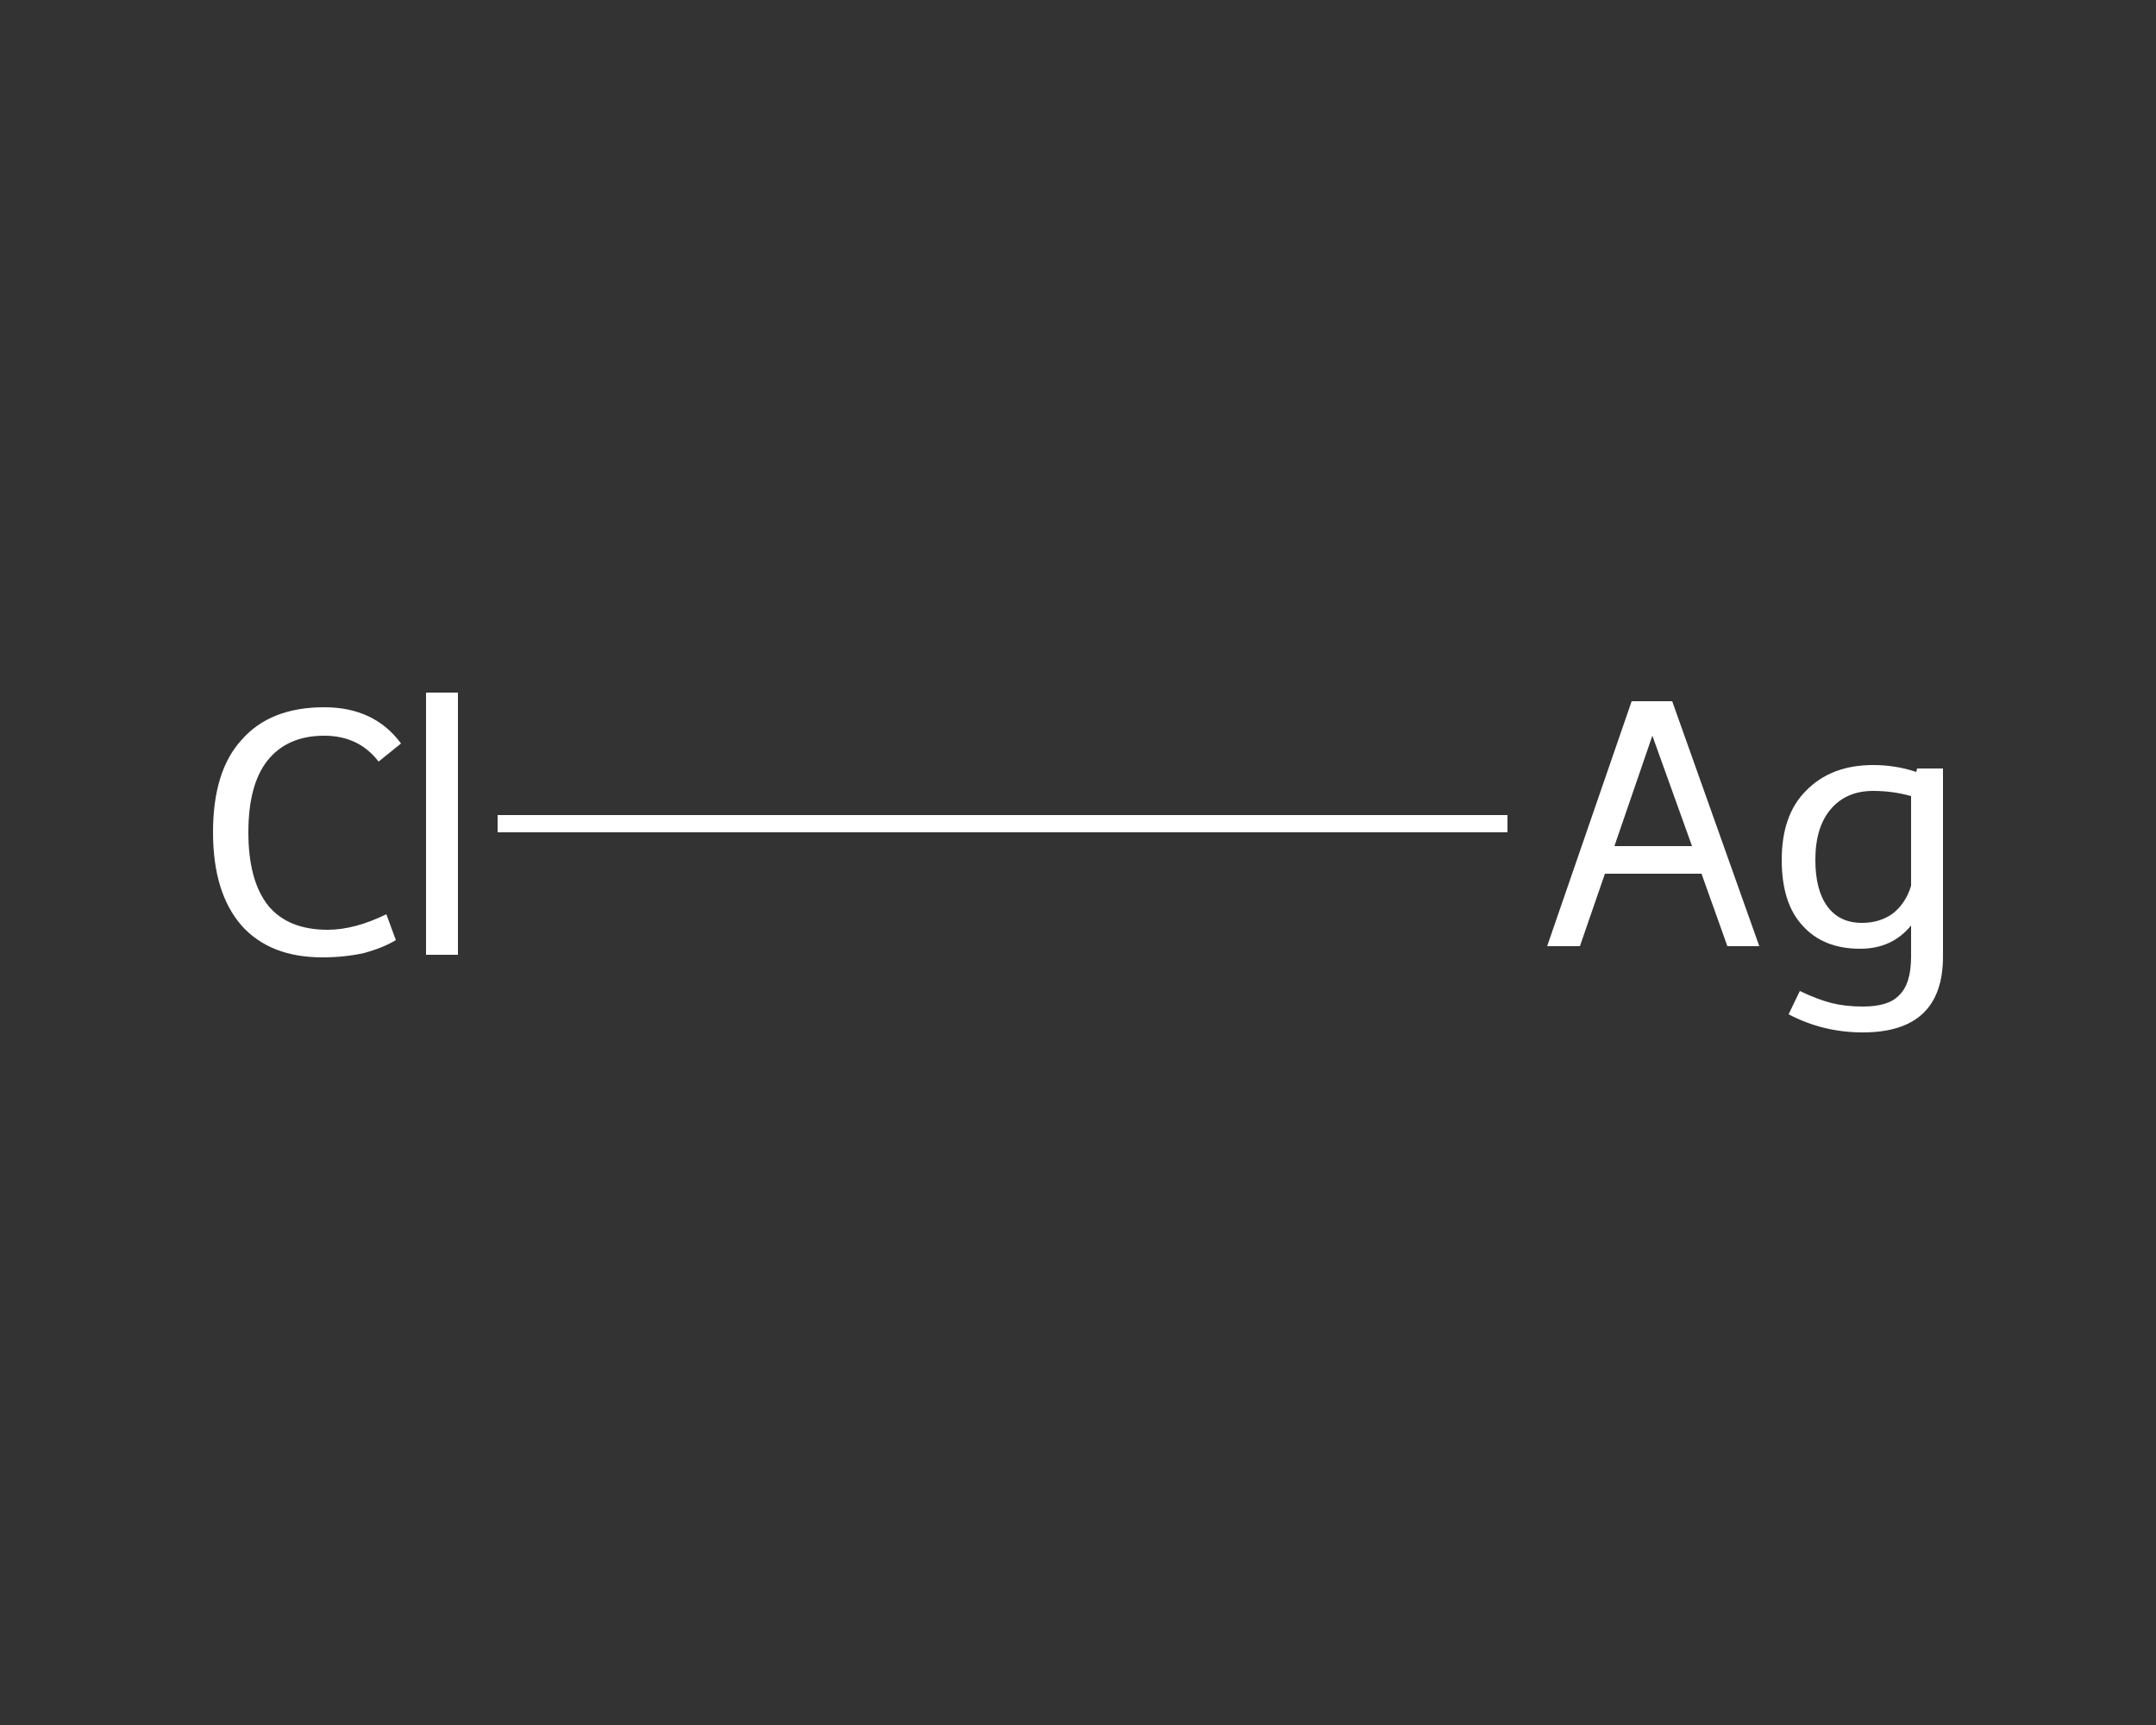 <?xml version='1.0' encoding='iso-8859-1'?>
<svg version='1.1' baseProfile='full'
              xmlns='http://www.w3.org/2000/svg'
                      xmlns:rdkit='http://www.rdkit.org/xml'
                      xmlns:xlink='http://www.w3.org/1999/xlink'
                  xml:space='preserve'
width='250px' height='200px' viewBox='0 0 250 200'>
<rect x="0" y="0" width="250" height="200" fill="#333333" stroke="none"/>
<!-- END OF HEADER -->
<rect style='opacity:1.0;fill:transparent;stroke:none' width='250.0' height='200.0' x='0.0' y='0.0'> </rect>
<path class='bond-0 atom-0 atom-1' d='M 57.7,95.5 L 116.2,95.5' style='fill:none;fill-rule:evenodd;stroke:#FFFFFF;stroke-width:2.0px;stroke-linecap:butt;stroke-linejoin:miter;stroke-opacity:1' />
<path class='bond-0 atom-0 atom-1' d='M 116.2,95.5 L 174.8,95.5' style='fill:none;fill-rule:evenodd;stroke:#FFFFFF;stroke-width:2.0px;stroke-linecap:butt;stroke-linejoin:miter;stroke-opacity:1' />
<path class='atom-0' d='M 24.7 96.5
Q 24.7 89.4, 28.0 85.8
Q 31.3 82.0, 37.6 82.0
Q 43.4 82.0, 46.5 86.2
L 43.9 88.3
Q 41.6 85.3, 37.6 85.3
Q 33.3 85.3, 31.0 88.2
Q 28.8 91.0, 28.8 96.5
Q 28.8 102.1, 31.1 105.0
Q 33.4 107.8, 38.0 107.8
Q 41.1 107.8, 44.8 106.0
L 45.9 109.0
Q 44.4 109.9, 42.2 110.5
Q 39.9 111.0, 37.4 111.0
Q 31.3 111.0, 28.0 107.3
Q 24.7 103.5, 24.7 96.5
' fill='#FFFFFF'/>
<path class='atom-0' d='M 49.4 80.3
L 53.1 80.3
L 53.1 110.7
L 49.4 110.7
L 49.4 80.3
' fill='#FFFFFF'/>
<path class='atom-1' d='M 200.3 109.7
L 197.3 101.3
L 186.1 101.3
L 183.2 109.7
L 179.4 109.7
L 189.2 81.3
L 193.9 81.3
L 204.0 109.7
L 200.3 109.7
M 187.2 98.1
L 196.2 98.1
L 191.6 85.3
L 187.2 98.1
' fill='#FFFFFF'/>
<path class='atom-1' d='M 225.3 89.1
L 225.3 110.9
Q 225.3 119.7, 216.0 119.7
Q 211.4 119.7, 207.4 117.6
L 208.7 114.9
Q 210.8 115.9, 212.4 116.3
Q 214.0 116.7, 216.0 116.7
Q 219.0 116.7, 220.2 115.4
Q 221.6 114.1, 221.6 110.9
L 221.6 107.3
Q 219.4 110.0, 215.7 110.0
Q 211.4 110.0, 209.0 107.3
Q 206.6 104.7, 206.6 99.7
Q 206.6 94.5, 209.4 91.7
Q 212.3 88.7, 217.2 88.7
Q 219.8 88.7, 222.2 89.5
L 222.3 89.1
L 225.3 89.1
M 215.9 107.0
Q 218.0 107.0, 219.5 105.9
Q 221.0 104.7, 221.6 102.7
L 221.6 92.3
Q 219.5 91.7, 217.2 91.7
Q 214.1 91.7, 212.3 93.8
Q 210.5 95.9, 210.5 99.7
Q 210.5 103.2, 211.9 105.1
Q 213.3 107.0, 215.9 107.0
' fill='#FFFFFF'/>
</svg>
